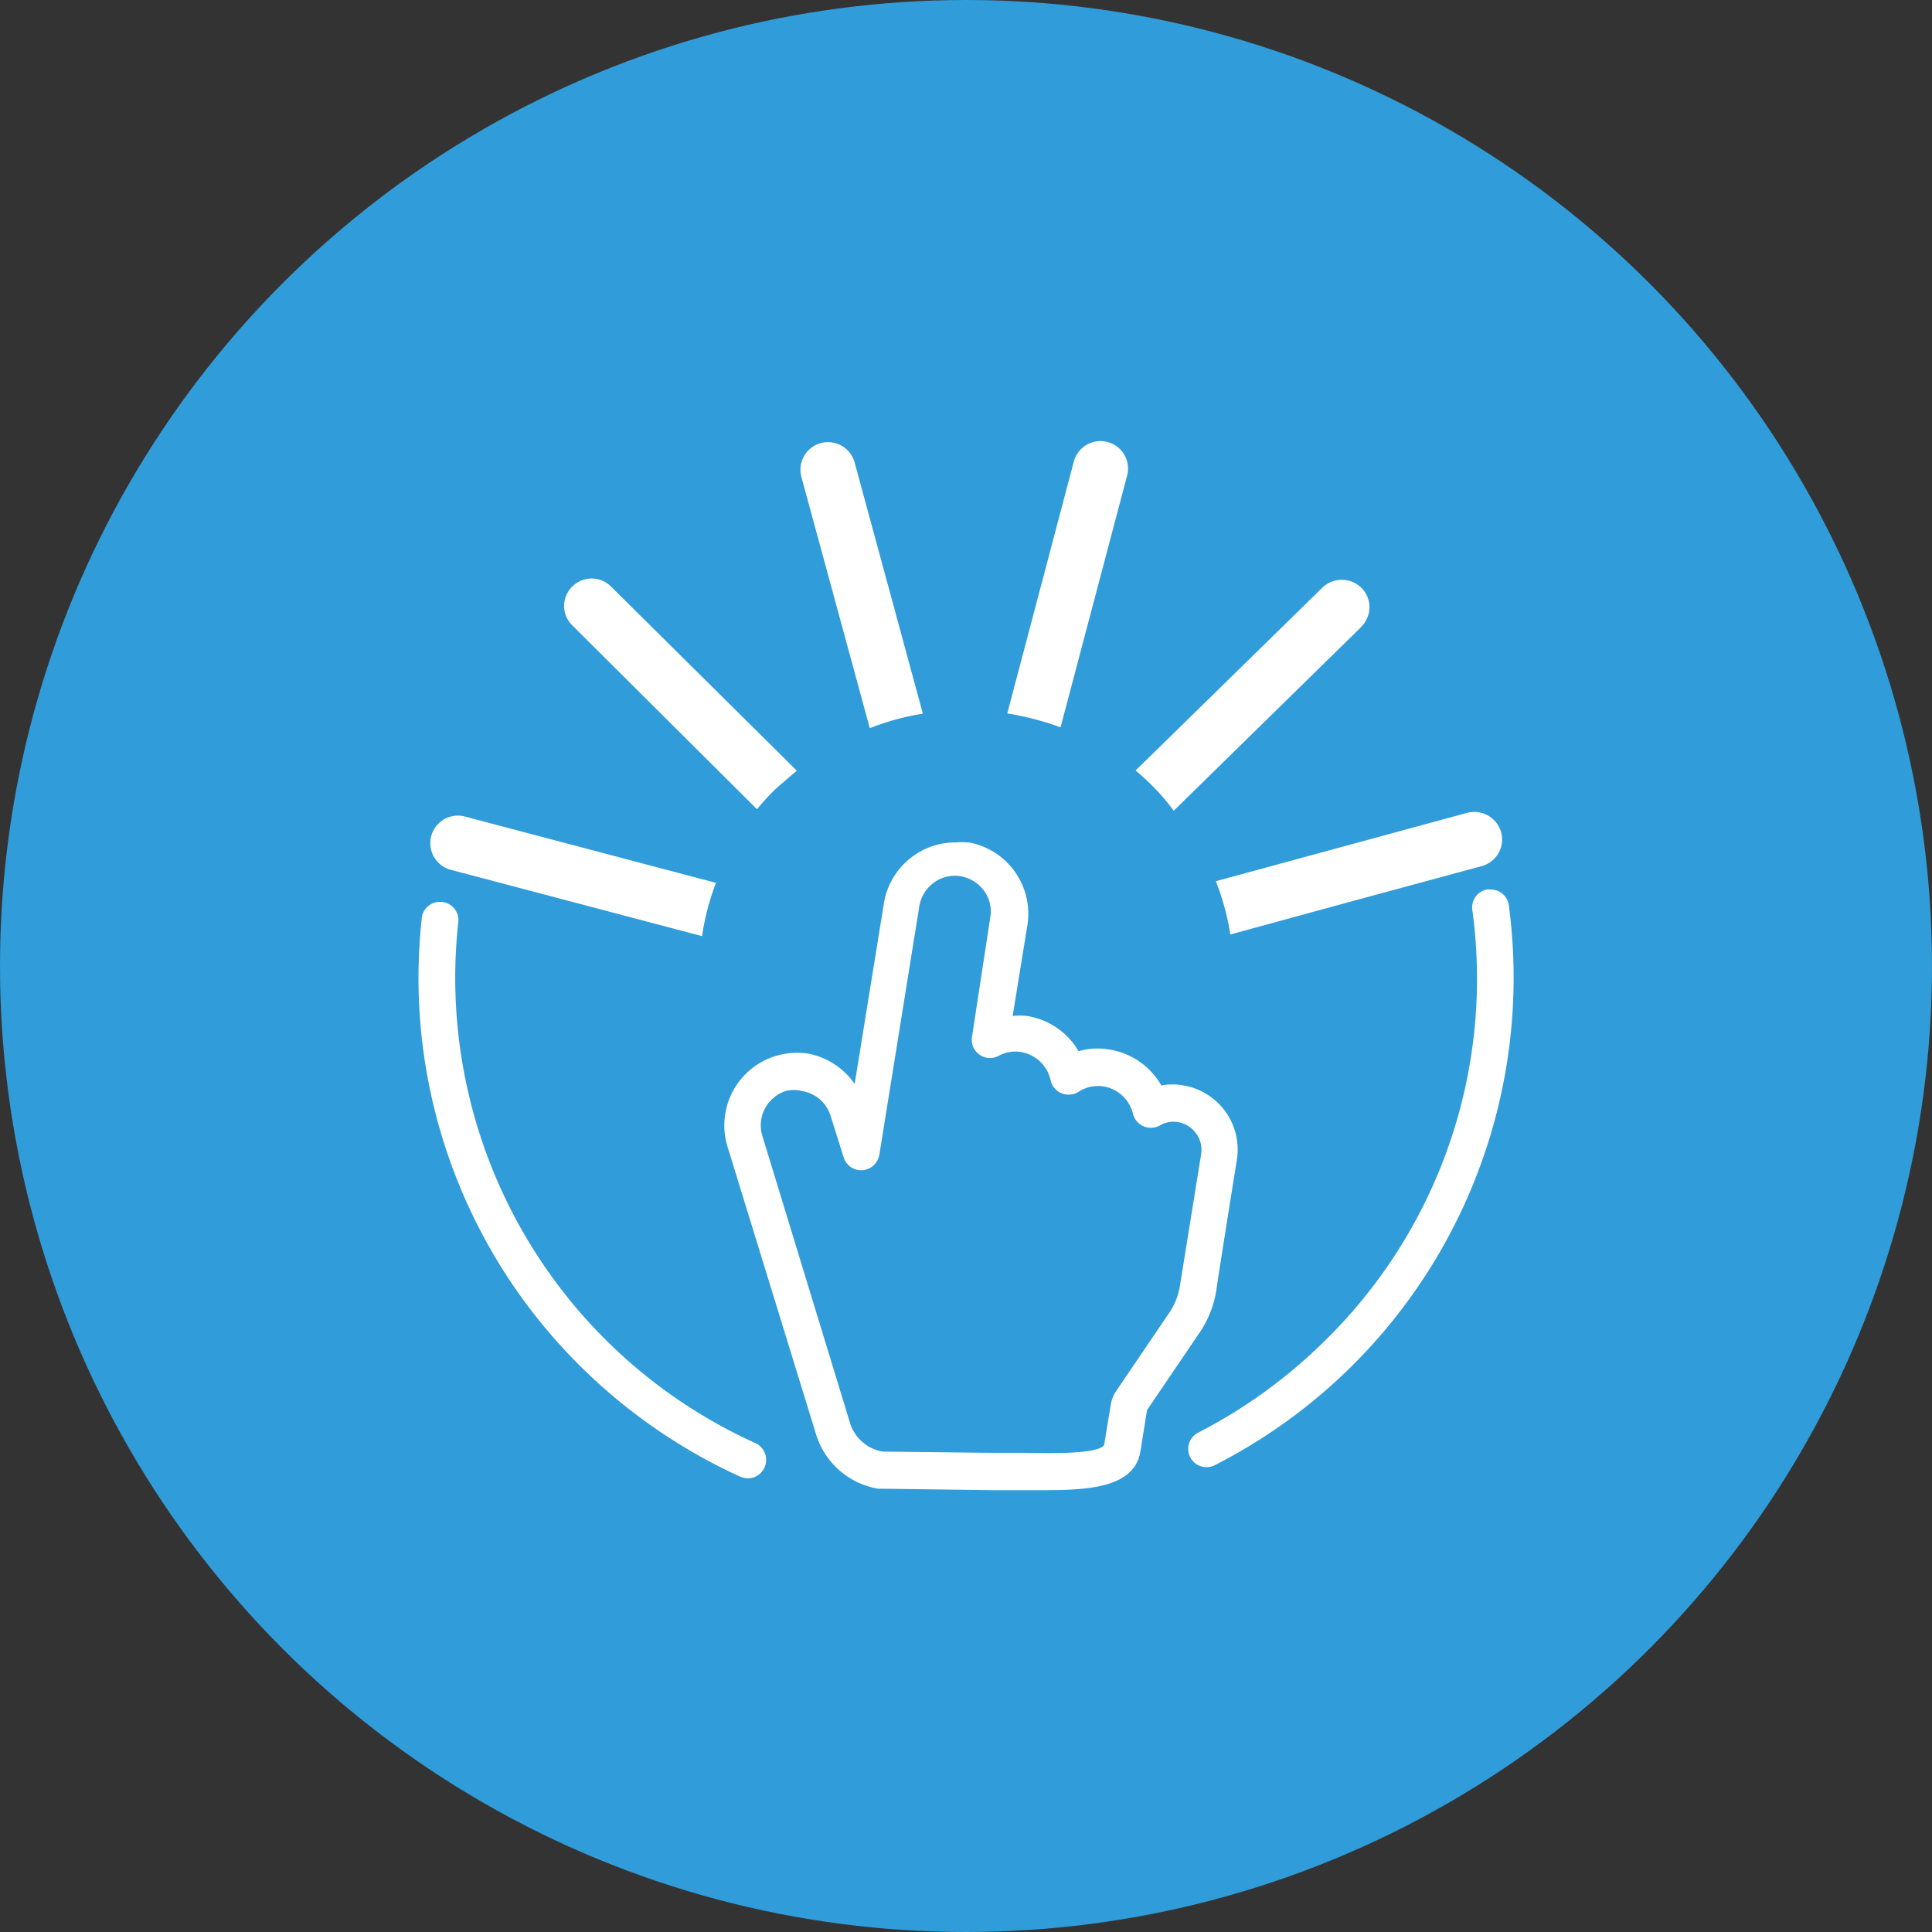 <svg xmlns="http://www.w3.org/2000/svg" viewBox="0 0 93.18 93.18"><rect x="0" y="0" width="93.18" height="93.18" fill="#333333" stroke="none"/><g id="Layer_2" data-name="Layer 2"><g id="Layer_1-2" data-name="Layer 1"><g><circle cx="46.59" cy="46.59" r="46.59" style="fill: #309cd9"></circle><g><path d="M22.38,39.37l12.15,3.21a12.16,12.16,0,0,0-.67,2.57L21.7,41.94a1.33,1.33,0,0,1,.68-2.57" style="fill: #fff"></path><path d="M38.43,37.17c-.32.27-.64.55-1,.86a11.11,11.11,0,0,0-.92,1l-8.91-8.87a1.31,1.31,0,0,1,0-1.87,1.32,1.32,0,0,1,1.87,0Z" style="fill: #fff"></path><path d="M44.51,34.42a12.15,12.15,0,0,0-2.56.7L38.65,23a1.33,1.33,0,1,1,2.57-.69Z" style="fill: #fff"></path><path d="M54.36,22.94,51.15,35.08a13.5,13.5,0,0,0-2.57-.67l3.21-12.15a1.33,1.33,0,0,1,1.63-.94,1.32,1.32,0,0,1,.94,1.62" style="fill: #fff"></path><path d="M65.61,30.28l-9,8.82a10.89,10.89,0,0,0-.84-1,12.75,12.75,0,0,0-1-.94l9-8.81a1.35,1.35,0,0,1,1.89,0,1.32,1.32,0,0,1,0,1.87" style="fill: #fff"></path><path d="M65.34,43.43l-6,1.64a12.24,12.24,0,0,0-.7-2.57l12.13-3.3a1.35,1.35,0,0,1,1.63.94,1.33,1.33,0,0,1-.93,1.63" style="fill: #fff"></path><line x1="71.44" y1="41.77" x2="65.34" y2="43.43" style="fill: #fff"></line><path d="M20.34,44.31A26.35,26.35,0,0,0,27.7,65.6a26.66,26.66,0,0,0,8,5.62,1.17,1.17,0,0,0,.36.08.89.89,0,0,0,.37-1.7A24.63,24.63,0,0,1,22.1,44.5a.88.88,0,0,0-.79-1h-.08a.87.87,0,0,0-.89.79" style="fill: #fff"></path><path d="M71.77,42.89a.88.88,0,0,0-.76,1A24.44,24.44,0,0,1,63.8,64.76a24.76,24.76,0,0,1-6,4.33.88.88,0,0,0,.39,1.67.86.86,0,0,0,.41-.1,26.39,26.39,0,0,0,14.17-27,.88.88,0,0,0-.87-.76h-.12" style="fill: #fff"></path><path d="M57.08,52.35a3,3,0,0,0-1.07,0,3.52,3.52,0,0,0-2.5-1.73,3.27,3.27,0,0,0-1.49.08A3.51,3.51,0,0,0,49.53,49a3.21,3.21,0,0,0-.69,0l.71-4.37a3.5,3.5,0,0,0-2.82-4h-.09a3.07,3.07,0,0,0-.53,0,3.45,3.45,0,0,0-2.07.66,3.49,3.49,0,0,0-1.41,2.28l-1.41,8.71A3.52,3.52,0,0,0,39,50.82a3.56,3.56,0,0,0-1.59.11,3.5,3.5,0,0,0-2.32,4.38l4.26,13.84a3.79,3.79,0,0,0,3,2.65h.14l5.36.07c.45,0,1,0,1.55,0h.94c2.19,0,4.37-.13,4.66-1.86l.32-2,2.59-3.82a5,5,0,0,0,.76-2c0-.11,1-6.36,1-6.36A3.14,3.14,0,0,0,57.08,52.35ZM56.91,62a3.21,3.21,0,0,1-.48,1.26l-2.59,3.82a1.61,1.61,0,0,0-.26.62l-.33,2c-.31.45-2.77.39-3.82.37-.6,0-1.17,0-1.61,0l-5.25-.06A2,2,0,0,1,41,68.64L36.77,54.79a1.73,1.73,0,0,1,.12-1.32,1.77,1.77,0,0,1,1-.85,1.59,1.59,0,0,1,.78,0,1.72,1.72,0,0,1,1.39,1.2l.63,2a.88.88,0,0,0,.83.62h.07a.9.9,0,0,0,.82-.74l1.93-12a1.76,1.76,0,0,1,.7-1.13,1.71,1.71,0,0,1,1.28-.31h0a1.77,1.77,0,0,1,1.14.7,1.69,1.69,0,0,1,.3,1.29L46.88,50a.88.88,0,0,0,1.29.92,1.69,1.69,0,0,1,1.08-.18,1.76,1.76,0,0,1,1.42,1.36.89.89,0,0,0,.53.63.92.92,0,0,0,.82-.07,1.67,1.67,0,0,1,1.21-.26,1.75,1.75,0,0,1,1.41,1.31.89.89,0,0,0,1.3.57,1.3,1.3,0,0,1,.87-.16,1.36,1.36,0,0,1,1.12,1.55Z" style="fill: #fff"></path></g></g></g></g></svg>